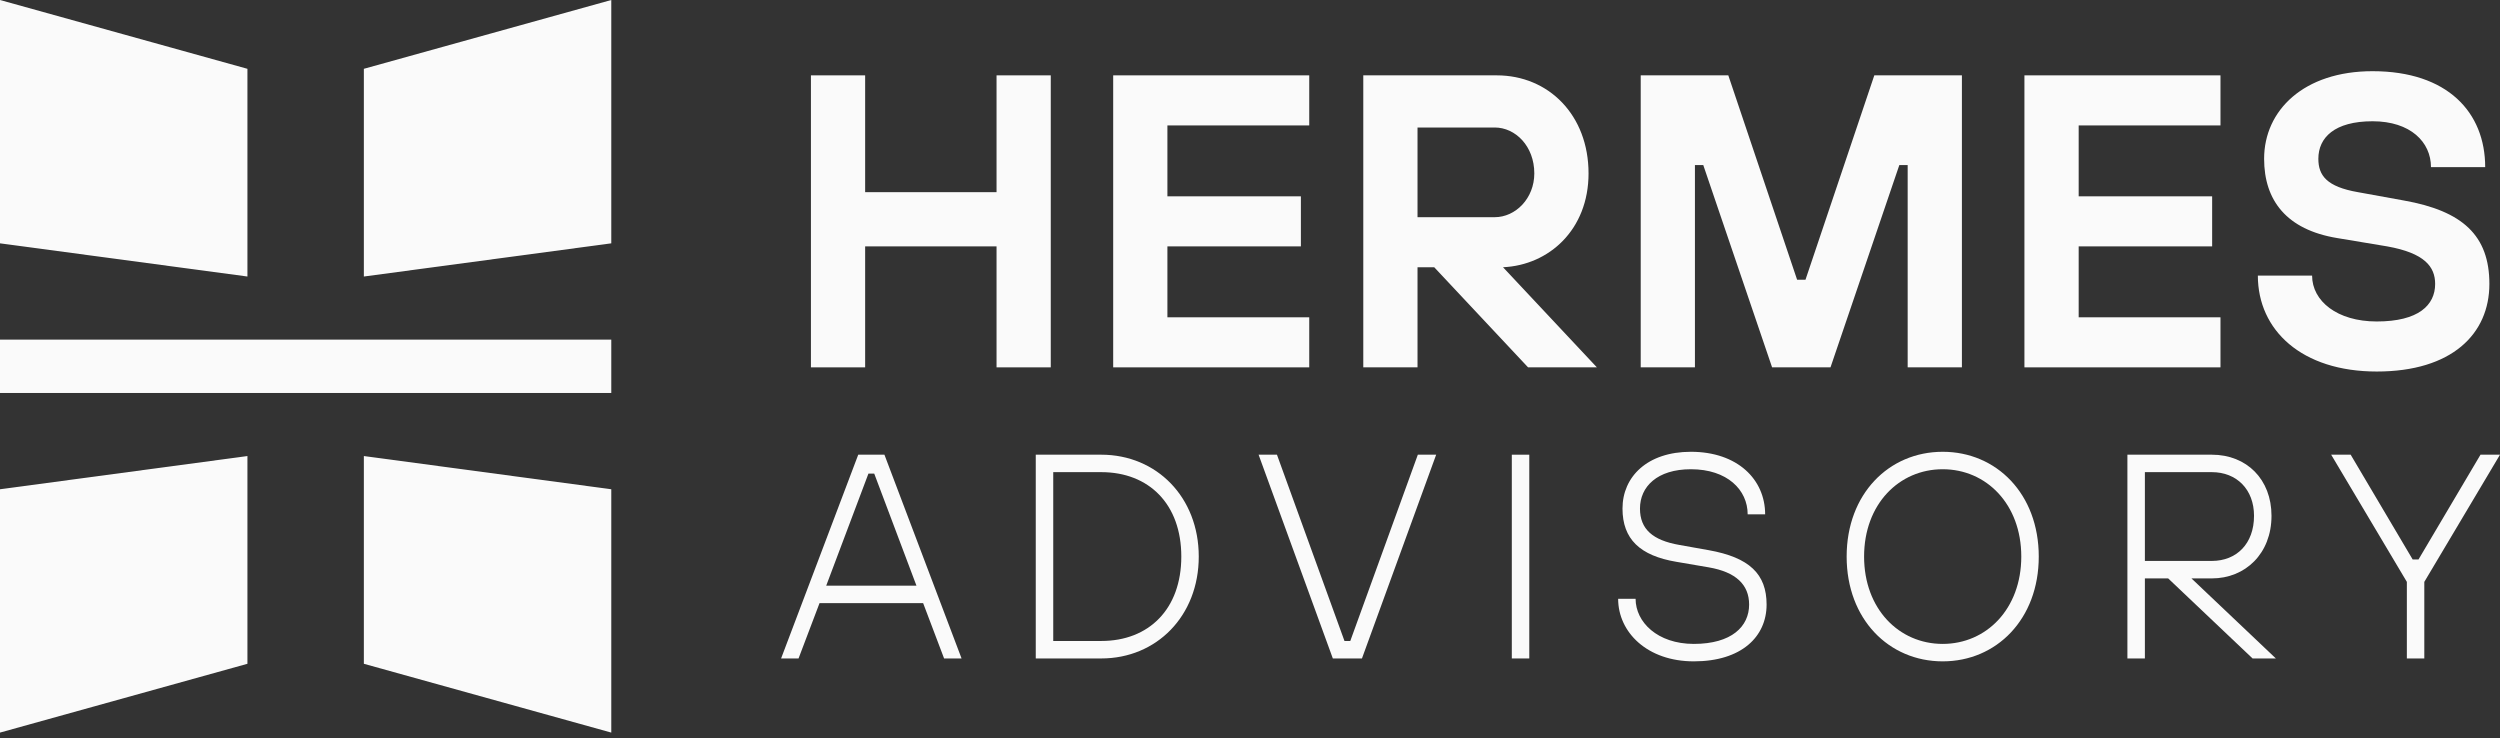 <svg width="105" height="31" viewBox="0 0 105 31" fill="none" xmlns="http://www.w3.org/2000/svg">
<rect x="0" y="0" width="105" height="31" fill="#333333" stroke="none"/>
<path d="M25.674 14.264L25.674 16.505L3.71672e-06 16.505L3.8147e-06 14.264L25.674 14.264Z" fill="#FAFAFA"/>
<path d="M10.392 2.89L10.392 11.614L-2.35408e-06 10.22L-1.90735e-06 -4.54245e-07L10.392 2.89Z" fill="#FAFAFA"/>
<path d="M10.392 27.879L10.392 19.154L-2.35408e-06 20.549L-1.90735e-06 30.769L10.392 27.879Z" fill="#FAFAFA"/>
<path d="M15.282 2.89L15.282 11.614L25.674 10.22L25.674 -4.54245e-07L15.282 2.89Z" fill="#FAFAFA"/>
<path d="M15.282 27.879L15.282 19.154L25.674 20.549L25.674 30.769L15.282 27.879Z" fill="#FAFAFA"/>
<path d="M34.059 15.429H36.336V10.348H41.855V15.429H44.132V3.165H41.855V8.071H36.336V3.165H34.059V15.429Z" fill="#FAFAFA"/>
<path d="M46.754 15.429H54.988V13.327H49.031V10.348H54.637V8.246H49.031V5.268H54.988V3.165H46.754V15.429Z" fill="#FAFAFA"/>
<path d="M57.258 15.429H59.536V11.224H60.237L64.179 15.429H67.069L63.127 11.224C65.055 11.137 66.719 9.648 66.719 7.283C66.719 4.83 65.037 3.165 62.865 3.165H57.258V15.429ZM59.536 9.122V5.355H62.777C63.653 5.355 64.441 6.144 64.441 7.283C64.441 8.334 63.653 9.122 62.777 9.122H59.536Z" fill="#FAFAFA"/>
<path d="M68.91 15.429H71.187V6.932H71.537L74.428 15.429H76.881L79.772 6.932H80.122V15.429H82.4V3.165H78.721L75.83 11.75H75.479L72.589 3.165H68.91V15.429Z" fill="#FAFAFA"/>
<path d="M85.026 15.429H93.26V13.327H87.304V10.348H92.91V8.246H87.304V5.268H93.26V3.165H85.026V15.429Z" fill="#FAFAFA"/>
<path d="M94.83 11.575C94.83 13.87 96.67 15.604 99.823 15.604C102.977 15.604 104.554 14.027 104.554 11.925C104.554 9.893 103.432 8.859 100.962 8.421L99.035 8.071C97.721 7.843 97.371 7.37 97.371 6.669C97.371 5.776 98.054 5.093 99.648 5.093C101.242 5.093 102.101 5.969 102.101 7.02H104.378C104.378 4.725 102.802 2.99 99.648 2.99C96.757 2.99 95.093 4.637 95.093 6.669C95.093 8.421 96.039 9.648 98.159 9.998L100.261 10.348C101.838 10.629 102.276 11.207 102.276 11.925C102.276 12.819 101.575 13.502 99.823 13.502C98.159 13.502 97.108 12.643 97.108 11.575H94.83Z" fill="#FAFAFA"/>
<path d="M32.806 27.655H33.539L34.42 25.332H38.772L39.652 27.655H40.386L37.146 19.097H36.046L32.806 27.655ZM34.701 24.598L36.474 19.892H36.718L38.491 24.598H34.701Z" fill="#FAFAFA"/>
<path d="M44.236 26.921V19.83H46.253C48.258 19.83 49.615 21.175 49.615 23.376C49.615 25.576 48.258 26.921 46.253 26.921H44.236ZM43.502 27.655H46.253C48.576 27.655 50.348 25.87 50.348 23.376C50.348 20.882 48.576 19.097 46.253 19.097H43.502V27.655Z" fill="#FAFAFA"/>
<path d="M55.979 27.655H57.202L60.319 19.097H59.549L56.712 26.921H56.468L53.632 19.097H52.861L55.979 27.655Z" fill="#FAFAFA"/>
<path d="M63.496 27.655H64.23V19.097H63.496V27.655Z" fill="#FAFAFA"/>
<path d="M67.962 25.149C67.962 26.555 69.184 27.777 71.14 27.777C73.145 27.777 74.197 26.738 74.197 25.393C74.197 24.109 73.475 23.413 71.764 23.107L70.529 22.887C69.416 22.691 68.879 22.227 68.879 21.359C68.879 20.442 69.6 19.708 71.018 19.708C72.546 19.708 73.402 20.576 73.402 21.603H74.136C74.136 20.136 72.974 18.975 71.018 18.975C69.184 18.975 68.145 20.026 68.145 21.359C68.145 22.642 68.879 23.339 70.407 23.596L71.764 23.828C72.901 24.024 73.463 24.549 73.463 25.393C73.463 26.31 72.73 27.044 71.14 27.044C69.612 27.044 68.695 26.127 68.695 25.149H67.962Z" fill="#FAFAFA"/>
<path d="M81.593 18.975C79.332 18.975 77.559 20.747 77.559 23.376C77.559 26.004 79.332 27.777 81.593 27.777C83.855 27.777 85.628 26.004 85.628 23.376C85.628 20.747 83.855 18.975 81.593 18.975ZM81.593 27.044C79.76 27.044 78.292 25.576 78.292 23.376C78.292 21.175 79.76 19.708 81.593 19.708C83.427 19.708 84.894 21.175 84.894 23.376C84.894 25.576 83.427 27.044 81.593 27.044Z" fill="#FAFAFA"/>
<path d="M89.351 27.655H90.085V24.293H91.063L94.608 27.655H95.586L92.041 24.293H92.897C94.302 24.293 95.403 23.254 95.403 21.664C95.403 20.136 94.364 19.097 92.897 19.097H89.351V27.655ZM90.085 23.559V19.83H92.897C93.936 19.83 94.669 20.552 94.669 21.664C94.669 22.838 93.936 23.559 92.897 23.559H90.085Z" fill="#FAFAFA"/>
<path d="M101.088 27.655H101.821V24.439L105 19.097H104.181L101.577 23.498H101.332L98.728 19.097H97.909L101.088 24.439V27.655Z" fill="#FAFAFA"/>
</svg>
